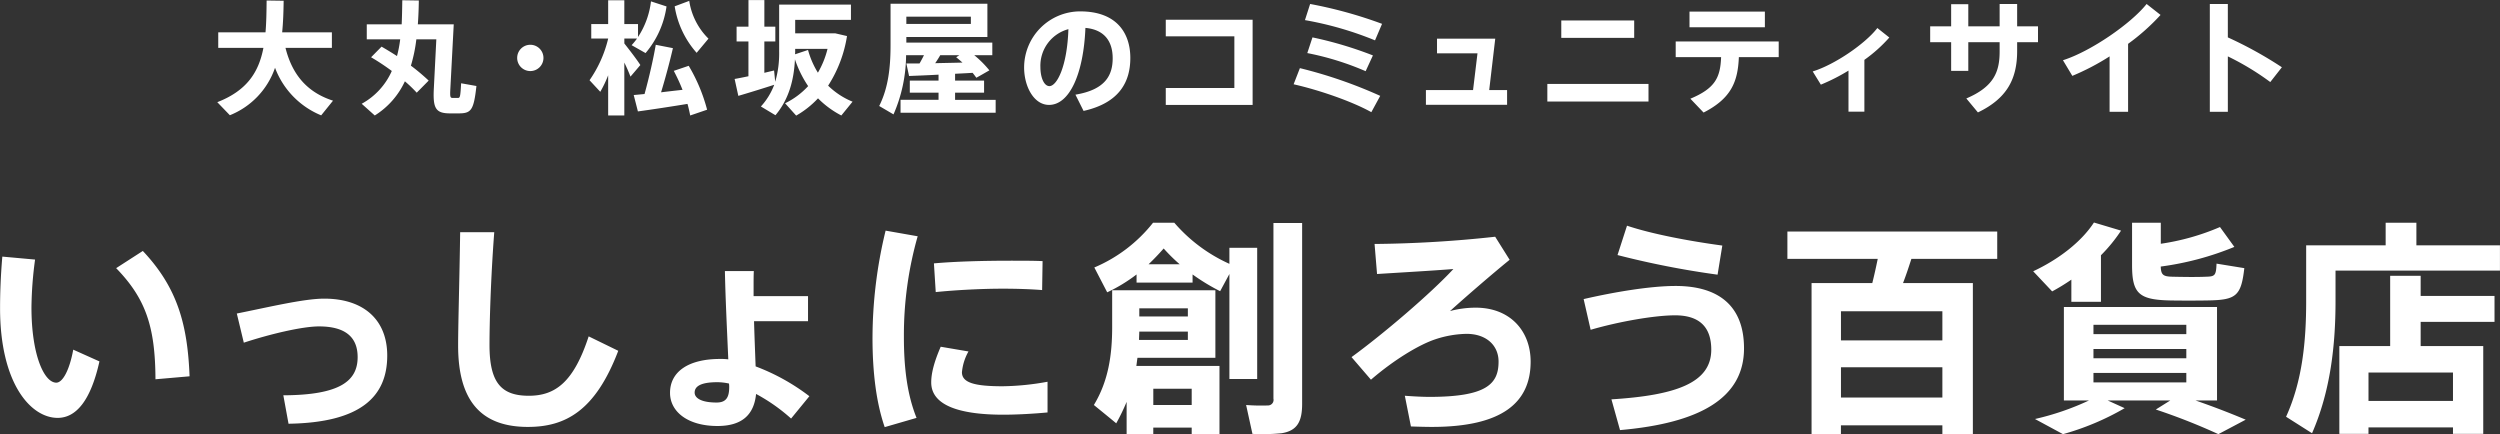 <svg id="_0106_btn-community.svg" data-name="0106/btn-community.svg" xmlns="http://www.w3.org/2000/svg" width="597.719" height="103.81"><rect width="100%" height="100%" fill="#333333" stroke="none"/><defs><style>.cls-1{fill:#fff;fill-rule:evenodd}</style></defs><path id="大丸_松坂屋のコミュニティサイト" data-name="大丸・松坂屋のコミュニティサイト" class="cls-1" d="M171.508 1611.2H182.6v-3.72h-11.888c.236-2.39.324-4.92.354-7.55l-4.07-.06c-.03 2.72-.059 5.25-.266 7.61h-11.3v3.72h10.8c-1.121 5.78-3.894 10.2-11.031 12.98l3.008 3.12a18.785 18.785 0 0010.8-11.35 19.791 19.791 0 0011.032 11.38l2.831-3.51c-5.816-1.88-9.651-5.81-11.362-12.62zm34.232 7.82a50.057 50.057 0 00-4.247-3.57 36.633 36.633 0 001.3-6.29h4.778l-.59 11.63c-.265 4.89.413 6.07 3.923 6.07h1.917c3.038 0 3.687-.62 4.336-6.55l-3.658-.65c-.177 3.28-.265 3.49-.766 3.51h-1.269c-.59-.02-.649-.26-.531-2.38l.8-15.22h-8.583c.147-1.92.206-3.84.236-5.7l-3.953-.06c-.029 1.92-.059 3.84-.147 5.76h-8.347v3.59h7.993a28.872 28.872 0 01-.767 3.99c-1.15-.74-2.36-1.48-3.687-2.25l-2.507 2.54a53.215 53.215 0 014.955 3.28 16.575 16.575 0 01-7.2 7.84l3.127 2.8a19.012 19.012 0 007.2-8.17 31.553 31.553 0 012.831 2.72zm24.317-2.28a3.142 3.142 0 10-.029 0h.029zm37.98-16.78l-3.48 1.3a21.914 21.914 0 005.25 11.12l2.831-3.39a16.029 16.029 0 01-4.601-9.03zm-15.514 10.18v-1.18h3.038a16.8 16.8 0 01-1.3 1.59l3.333 1.89a21.917 21.917 0 005.014-11.15l-3.716-1.21a19.784 19.784 0 01-3.1 8.52v-3.09h-3.274v-5.7h-3.864v5.7h-4.041v3.45h4.041v.03a29.282 29.282 0 01-4.454 9.94l2.566 2.77a27.72 27.72 0 001.888-3.95v9.61h3.864v-12.65c.619 1.24 1.12 2.45 1.474 3.36l2.36-2.77c-.852-1.33-2.414-3.36-3.829-5.16zm2.241 12.33l1 3.92c3.068-.41 8.082-1.18 11.857-1.8.266.94.472 1.89.649 2.77l4.041-1.38a40.588 40.588 0 00-4.4-10.5l-3.569 1.21a45.859 45.859 0 012.094 4.54c-1.592.17-3.392.38-5.132.59 1.121-3.69 2.124-7.49 2.832-10.56l-4.1-.8c-.531 3.1-1.534 7.64-2.684 11.77-.995.09-1.852.18-2.588.24zm41.674-10.77l-3.1 1.03a5.652 5.652 0 00.029-.7v-.59h7.733a21.335 21.335 0 01-2.3 5.69 20.722 20.722 0 01-2.362-5.43zm-17.55 6.93l.885 4.04c2.242-.65 5.958-1.8 8.583-2.65a16.127 16.127 0 01-3.185 5.19l3.48 2.09c3.245-3.86 4.424-8.49 4.66-13.36a26.446 26.446 0 003.156 6.4 18.306 18.306 0 01-5.515 4.1l2.654 2.95a22.016 22.016 0 005.221-4.13 22.094 22.094 0 005.575 4.1l2.684-3.3a18.021 18.021 0 01-5.84-3.83 30.6 30.6 0 004.512-11.86l-2.8-.65h-9.588v-3.22h13.33v-3.65h-17.164v11.2a24.247 24.247 0 01-.944 7.26c-.265-2.65-.265-2.68-.265-2.71-.679.17-1.475.35-2.331.56v-7.49h2.626v-3.54H286v-6.37h-3.8v6.37h-2.84v3.54h2.832v8.31c-1.269.27-2.449.5-3.304.65zm41.057-13.15v-1.74h15.426v1.74h-15.426zm6.9 9.38c.443-.65.855-1.3 1.209-1.92h4.572l-.767.5c.531.41 1.033.86 1.5 1.27-2.029.06-4.329.09-6.512.15zm-8.288 8.76v3.09H341.3v-3.09h-9.7v-1.71h6.931v-2.89H331.6v-1.63c1.5-.08 2.92-.14 4.188-.23.325.41.62.79.885 1.18 1.032-.56 2.035-1.15 3.126-1.77a24.749 24.749 0 00-3.627-3.63h4.328v-3.01h-20.555v-1.33h19.379v-7.96H316.17v9.85c0 5.25-.5 10.18-2.714 14.6l3.422 2.01a35.777 35.777 0 003.008-14.16h4.277c-.324.65-.678 1.33-1.062 1.98h-3.156l.649 3c1.888-.08 4.424-.17 7.049-.32v1.42h-6.872v2.89h6.872v1.71h-9.084zm40.134-16.9c-.295 8.99-2.773 13.62-4.543 13.62-1.209 0-2.153-1.88-2.153-4.6a9.05 9.05 0 016.698-9.02zm-10.589 9.14c0 4.57 2.33 8.97 5.958 8.97 4.9 0 8.258-7.44 8.7-18.41 4.572.41 6.518 3.25 6.518 7.26 0 4.1-1.8 7.52-8.907 8.7l1.946 3.89c8.672-1.95 11.179-7.05 11.179-12.68 0-5.84-3.185-11.12-12-11.12a13.426 13.426 0 00-13.391 13.36v.03zm33.868-11.39v3.96h16.4v12.36h-16.4v4.04h20.765v-20.36h-20.763zm34.515-3.77l-1.239 3.86A80.729 80.729 0 01432 1609.4l1.682-3.95a104.324 104.324 0 00-17.195-4.75zm.56 7.99l-1.239 3.75a67.626 67.626 0 0113.952 4.33l1.74-3.77a91.5 91.5 0 00-14.451-4.31zm-3.008 7.35l-1.5 3.86c6.282 1.42 14.1 4.16 18.582 6.67l2.123-3.9a110.327 110.327 0 00-19.203-6.63zm49.536 5.25H459.3l1.445-12.3h-13.923v3.51h9.678l-1.062 8.79h-11.271v3.51h19.408v-3.51zm12.959-16.64v4.16h17.432v-4.16h-17.43zm-3.333 15.16v4.22h24.186v-4.22H473.2zm33.99-17.28v3.74h18.021v-3.74h-18.019zm11.8 10.88h9.527v-3.74h-24.629v3.74h10.855c-.177 4.87-1.416 7.46-7.345 9.94l3.156 3.31c6.666-3.4 8.2-7.44 8.436-13.25zm30.016.65a35.065 35.065 0 005.958-5.34l-2.861-2.27c-2.861 3.72-10.176 8.76-15.455 10.38l1.946 3.16a46.157 46.157 0 006.607-3.36v9.82h3.8v-12.39zm15.726-8.02v3.8h5.014v6.85h4.1v-6.85h7.492v2.24c0 4.96-1.475 8.44-7.964 11.21l2.773 3.34c6.872-3.31 9.379-7.91 9.379-14.69v-2.1h4.985v-3.8h-4.985v-5.34h-4.188v5.34h-7.492v-5.28h-4.1v5.28h-5.014zm47.321 4.19a50.731 50.731 0 007.758-6.91l-3.333-2.62c-3.658 4.63-13.3 11.33-20 13.45l2.242 3.74a57.422 57.422 0 008.907-4.66v13.25h4.424v-16.25zm23.846-1.54v-7.99h-4.306v25.78h4.308v-13.25a63.627 63.627 0 0110.146 6.14l2.773-3.54a94.345 94.345 0 00-12.919-7.14z" transform="translate(-103.25 -1599.75)"/><path id="いっしょに創ろう百貨店" class="cls-1" d="M131.021 1663.86c7.129 7.34 9.343 14.09 9.4 26.57l8.154-.71c-.486-12.52-2.97-21.27-11.179-29.97zm-27.216-2.76c-.378 4.49-.54 8.59-.54 12.32 0 18.03 7.344 26.24 13.77 26.24 4.482 0 7.938-4.27 9.99-13.5l-6.264-2.81c-.864 4.75-2.484 7.89-4.05 7.89-2.916 0-5.94-6.65-5.94-17.99a90.2 90.2 0 01.864-11.44zm56.063 13.61l1.674 6.97c6.426-2.11 14.04-3.89 17.982-3.89 6.264 0 9.234 2.54 9.234 7.34 0 5.67-4.158 9.08-17.766 9.13l1.242 6.8c17.334-.27 23.6-6.53 23.6-16.3 0-8.54-5.616-13.61-15.066-13.61-4.862 0-13.34 2.05-20.9 3.56zm53.4-19.44c-.162 11.45-.486 22.03-.486 27.11 0 12.85 5.184 19.44 16.686 19.44 9.018 0 16.147-3.89 21.6-18.2l-7.074-3.45c-3.565 10.9-7.939 14.2-14.311 14.2-6.642 0-9.4-3.19-9.4-12.15 0-4.97.27-15.55 1.134-26.95h-8.154zm64.271 36.18a5.337 5.337 0 01.054.87c0 2.59-.864 3.67-3.024 3.67-3.672 0-5.238-1.08-5.238-2.38 0-1.51 1.512-2.48 5.4-2.48a13.178 13.178 0 012.803.32zm5.886-20.9v-2.37c0-1.3 0-2.49.054-3.62h-6.912c.108 6.1.54 14.9.81 21.11a13.383 13.383 0 00-1.944-.1c-7.722 0-11.988 3.13-11.988 8.1 0 4.53 4.266 7.93 11.34 7.93 5.994 0 8.748-2.8 9.234-7.66a42.777 42.777 0 018.37 5.88l4.374-5.34a50.183 50.183 0 00-12.852-7.13c-.108-3.03-.27-6.86-.378-10.8h12.906v-6H283.42zm28.431 9.94c0 8.15.864 15.44 2.916 21.38l7.614-2.21c-2.214-5.51-3.024-11.88-3.024-19.28a86.15 86.15 0 013.294-24.14l-7.668-1.35a108.861 108.861 0 00-3.132 25.55v.05zm33.1-18.41c-6.156 0-13.068.16-18.414.64l.432 6.86c4.806-.48 10.8-.81 16.038-.81 3.348 0 6.642.11 9.4.33l.108-6.92c-2.16-.1-4.86-.1-7.506-.1h-.054zm8.748 28.94a62.82 62.82 0 01-10.746 1.08c-6.588 0-9.72-.81-9.72-3.35a12.262 12.262 0 011.566-4.97l-6.642-1.13c-1.566 3.62-2.268 6.32-2.268 8.53 0 5.78 7.452 7.72 17.226 7.72 3.132 0 7.074-.21 10.584-.54v-7.34zm54.011-37.96v42.01a1.333 1.333 0 01-1.35 1.62 46.428 46.428 0 01-5.184-.11l1.512 6.91a45.945 45.945 0 006.966-.16c3.78-.59 4.914-2.86 4.914-7.02v-43.25h-6.858zm-19.332 12.31a48.308 48.308 0 006.588 4l2.214-4.11v25.11h6.642V1659h-6.642v3.83a37.879 37.879 0 01-13.176-9.83h-5.079a35.494 35.494 0 01-14.041 10.7l3.079 5.94a38.357 38.357 0 007.02-4.27v1.94h13.392v-1.94zm-10.53-2.43a61.755 61.755 0 003.618-3.78 42 42 0 003.834 3.78h-7.455zm9.4 16.09v2h-11.671c0-.7.054-1.35.054-2h11.61zm-11.61-3.62v-1.94h11.61v1.94h-11.61zm12.528 26.57v1.57h6.642v-16.31h-19.879c.108-.65.162-1.3.27-1.94h18.63v-16.15h-24.678v8.75c0 6.59-.864 12.9-4.375 18.68 1.729 1.41 3.457 2.81 5.347 4.38a49.95 49.95 0 002.484-5.13v7.72h6.372v-1.57h9.18zm-9.18-5.4v-3.89h9.18v3.89h-9.18zm52.9-38.5l.594 7.18c6.048-.38 13.554-.81 18.252-1.19-5.4 5.84-16.794 15.56-24.354 21.06l4.644 5.4c5.508-4.75 11.5-8.37 15.39-9.66a24.988 24.988 0 017.452-1.3c4.752 0 7.669 2.76 7.669 6.64 0 5.3-2.809 8.43-16.525 8.43-1.566 0-3.834-.11-5.886-.27l1.458 7.34c1.728.06 3.618.11 5.022.11 16.741 0 23.6-5.78 23.6-15.61 0-7.34-4.914-12.9-13.123-12.9a23.876 23.876 0 00-6.156.81c3.834-3.46 9.882-8.7 14.257-12.26l-3.457-5.51a285.833 285.833 0 01-28.846 1.73zm58.088 2.65a209.889 209.889 0 0023.922 4.69l1.134-6.96c-7.992-1.08-16.848-2.76-22.788-4.75zm-8.1 10.53l1.674 7.34c6.642-1.94 15.228-3.46 20.2-3.46 5.346 0 8.64 2.38 8.64 8.21 0 7.89-8.316 10.91-23.868 11.88l2.052 7.35c19.224-1.68 29.646-7.73 29.646-19.55 0-9.99-5.886-14.91-16.362-14.91-5.953 0-14.485 1.41-21.991 3.14zm61.522 9.88v-6.97h24.247v6.97h-24.256zm24.247 20.3v2.11h7.29v-36.13h-16.696c.756-1.94 1.4-3.94 2-5.78h20.521v-6.53h-50.169v6.53h21.6c-.378 1.84-.81 3.84-1.3 5.78h-14.522v36.13h7.02v-2.11h24.247zm-24.247-6.64v-7.24h24.247v7.24h-24.256zm90.618-40.77a56.232 56.232 0 01-14.148 4V1653H613v10.1c0 6.75 1.566 8.32 9.018 8.48 2.538.05 6.426.05 9.126 0 6.7-.11 7.938-1.03 8.694-7.72l-6.642-1.08c-.108 2.86-.378 3.08-2.538 3.13-2.268.11-5.778.05-7.992 0-2.16-.05-2.754-.38-2.808-2.43a70.457 70.457 0 0017.6-4.7zm-28.458 6.75a37.448 37.448 0 004.806-5.89l-6.48-1.94c-3.025 4.64-8.425 8.8-14.527 11.66l4.536 4.81a47.981 47.981 0 004.59-2.81v5.29h7.075v-11.12zm-1.782 16.63h22.194v2.22H603.77v-2.22zm0 5.78h22.194v2.21H603.77v-2.21zm0 5.72h22.194v2.27H603.77v-2.27zm14.9 8.75a147.742 147.742 0 0114.958 5.89l6.534-3.46a197.115 197.115 0 00-11.988-4.59h5.13v-22.35H596.7v22.35h5.994a63.716 63.716 0 01-12.906 4.43l6.7 3.62a62.966 62.966 0 0014.743-6.21l-4.05-1.84h14.949zm39.619-39.26h-3.672v13.4c0 9.61-.918 19.06-4.806 27.59l6.21 3.94c4.428-10.1 5.616-21.11 5.616-31.59v-7.29h39.313v-6.05h-19.98v-5.4h-7.349v5.4h-15.337zm31.429 43.53v1.56h7.236v-21H682v-5.78h17.658v-6.21H682v-4.81h-7.29v16.8h-12.151v21h6.966v-1.56h20.2zm-20.2-6.32v-6.8h20.2v6.8h-20.2z" transform="translate(-103.25 -1599.75)"/></svg>